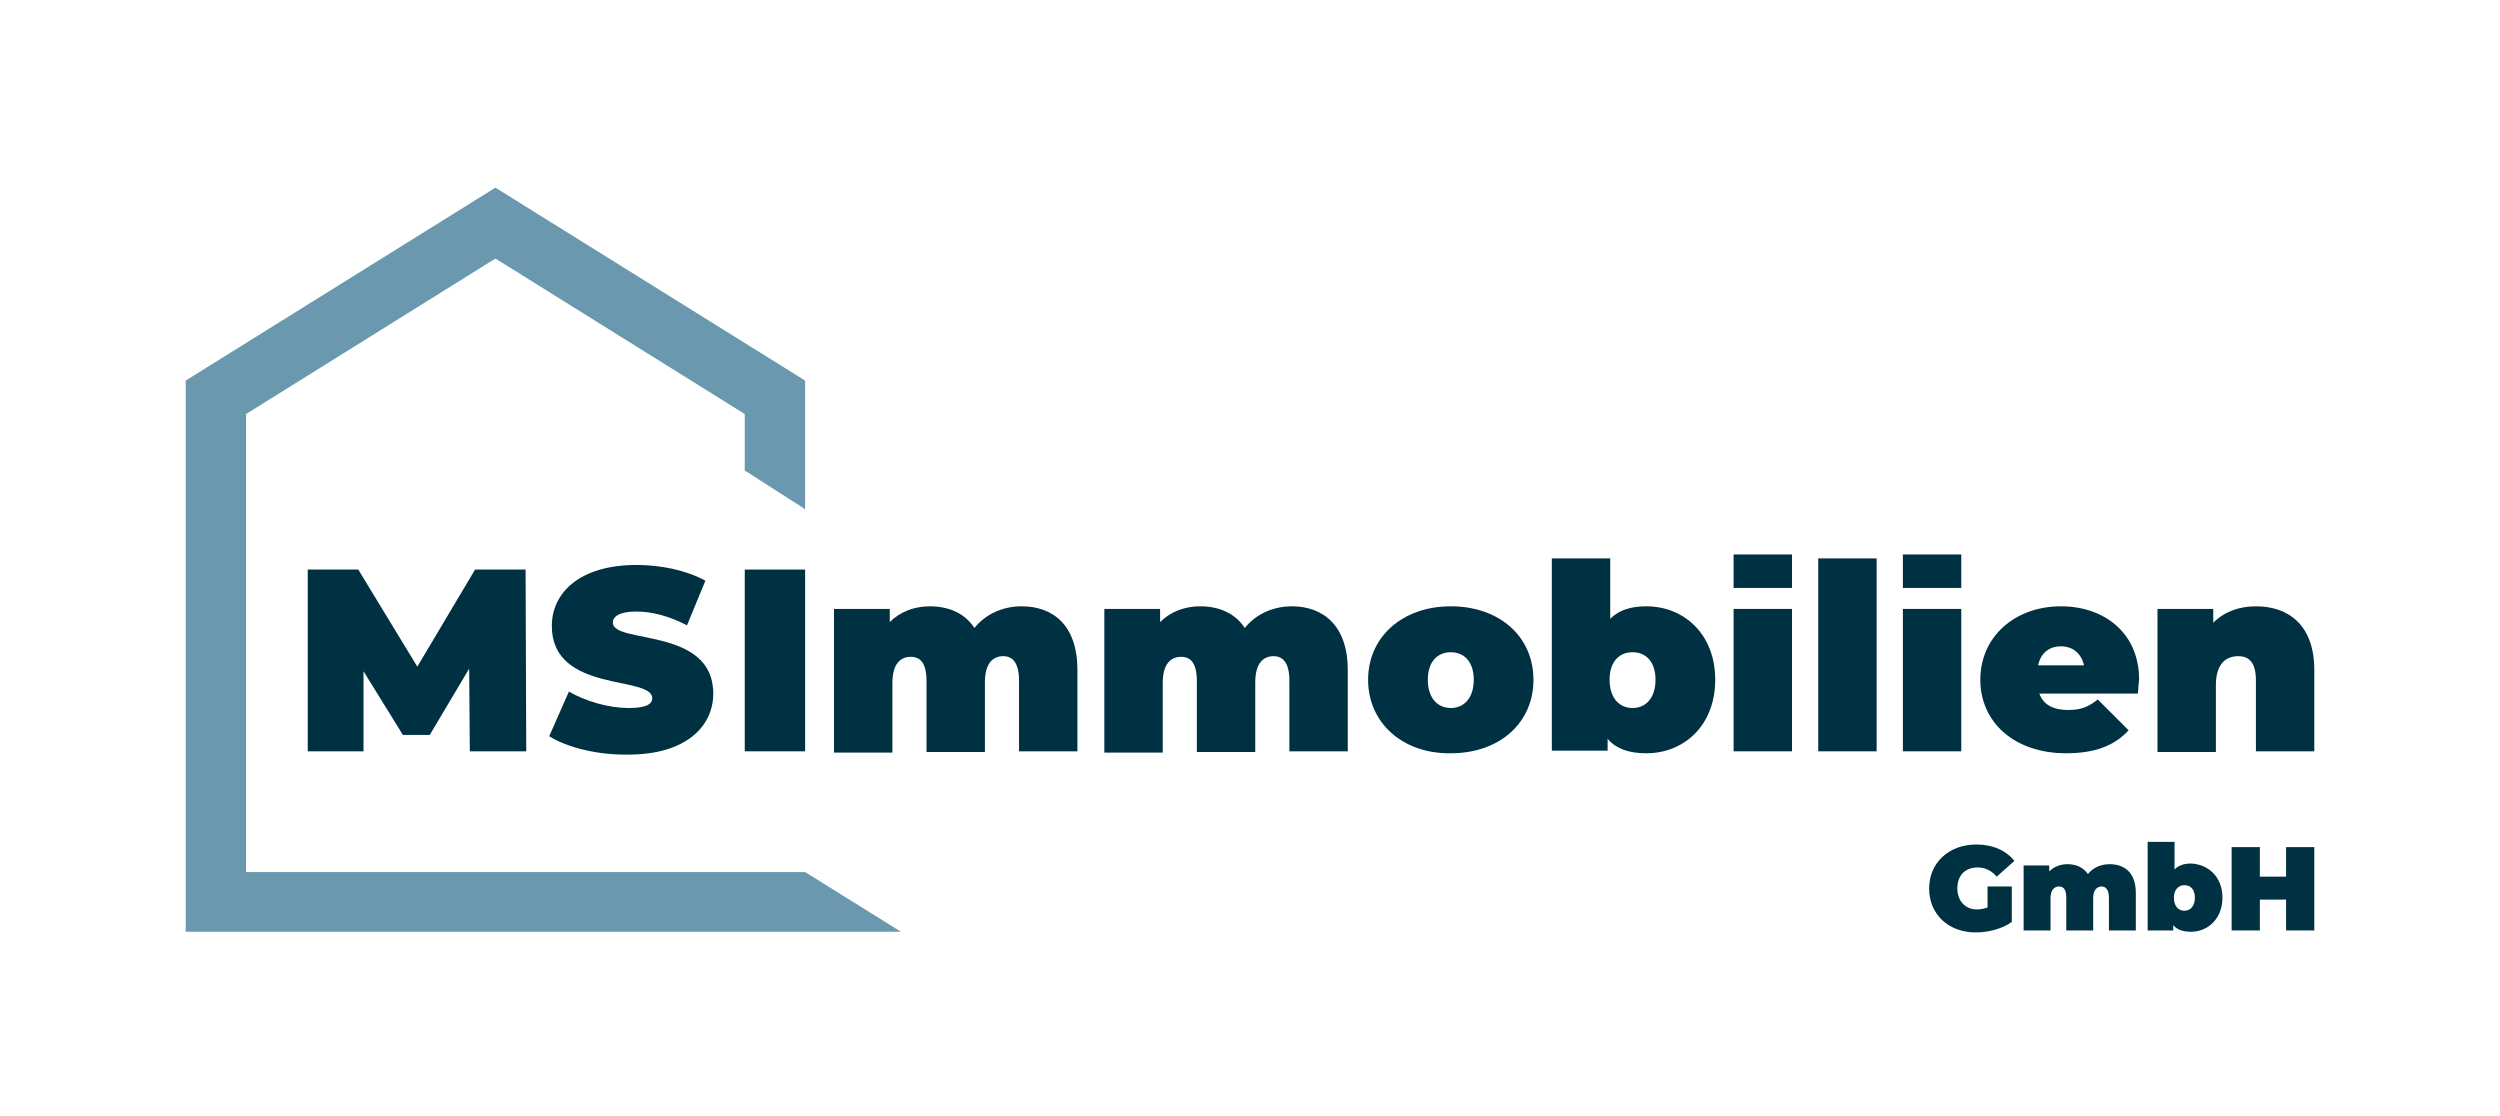 <?xml version="1.0" encoding="utf-8"?>
<!-- Generator: Adobe Illustrator 24.1.2, SVG Export Plug-In . SVG Version: 6.00 Build 0)  -->
<svg version="1.1" id="Ebene_1" xmlns="http://www.w3.org/2000/svg" xmlns:xlink="http://www.w3.org/1999/xlink" x="0px" y="0px"
	 viewBox="0 0 381 170.1" style="enable-background:new 0 0 381 170.1;" xml:space="preserve">
<style type="text/css">
	.st0{fill:#003143;}
	.st1{fill:#6998AF;}
</style>
<g>
	<g>
		<path class="st0" d="M302.9,135.1h3.7v5.4c-1.5,1.1-3.7,1.6-5.5,1.6c-4.1,0-7.1-2.7-7.1-6.7c0-3.9,3-6.7,7.2-6.7
			c2.5,0,4.5,0.9,5.8,2.5l-2.7,2.4c-0.8-0.9-1.7-1.4-2.9-1.4c-1.9,0-3.1,1.2-3.1,3.2c0,1.9,1.2,3.2,3,3.2c0.5,0,1-0.1,1.6-0.3V135.1
			z"/>
		<path class="st0" d="M325.5,136.1v5.7h-4.1v-5c0-1.2-0.5-1.7-1.1-1.7c-0.7,0-1.3,0.5-1.3,1.8v4.9h-4.1v-5c0-1.2-0.4-1.7-1.1-1.7
			c-0.7,0-1.3,0.5-1.3,1.8v4.9h-4.1v-9.9h3.9v0.9c0.7-0.7,1.7-1.1,2.8-1.1c1.3,0,2.4,0.5,3.1,1.5c0.8-1,2-1.5,3.3-1.5
			C323.8,131.7,325.5,133,325.5,136.1z"/>
		<path class="st0" d="M338.7,136.8c0,3.2-2.2,5.2-4.8,5.2c-1.2,0-2.1-0.3-2.7-1v0.8h-3.9v-13.5h4.1v4.2c0.6-0.6,1.4-0.9,2.5-0.9
			C336.5,131.7,338.7,133.6,338.7,136.8z M334.5,136.8c0-1.3-0.7-1.9-1.6-1.9s-1.6,0.7-1.6,1.9c0,1.3,0.7,2,1.6,2
			S334.5,138.1,334.5,136.8z"/>
		<path class="st0" d="M352.7,129.1v12.7h-4.3v-4.7h-4v4.7h-4.3v-12.7h4.3v4.5h4v-4.5H352.7z"/>
	</g>
	<path class="st0" d="M264.2,89.6h8.9v-5.1h-8.9V89.6z"/>
	<path class="st0" d="M71.6,114.5l-0.1-12.6l-6,10.1h-4.1l-6-9.7v12.2h-8.5V86.8h7.7l9,14.8l8.8-14.8h7.7l0.1,27.7H71.6z"/>
	<path class="st0" d="M83.7,112.2l3-6.8c2.6,1.5,6.1,2.5,9.1,2.5c2.7,0,3.6-0.6,3.6-1.5c0-3.5-15.3-0.7-15.3-11
		c0-5.1,4.3-9.3,12.9-9.3c3.7,0,7.6,0.8,10.5,2.4l-2.8,6.8c-2.7-1.4-5.3-2.1-7.7-2.1c-2.7,0-3.6,0.8-3.6,1.7
		c0,3.3,15.3,0.6,15.3,10.8c0,5.1-4.3,9.3-12.9,9.3C91.1,115.1,86.4,113.9,83.7,112.2z"/>
	<path class="st0" d="M113.5,86.8h9.2v27.7h-9.2V86.8z"/>
	<path class="st0" d="M164.2,102.1v12.4h-8.9v-10.8c0-2.7-1-3.7-2.4-3.7c-1.6,0-2.8,1.1-2.8,4v10.6h-8.9v-10.8
		c0-2.7-0.9-3.7-2.4-3.7c-1.6,0-2.8,1.1-2.8,4v10.6h-8.9V92.8h8.5v2c1.6-1.6,3.8-2.4,6.1-2.4c2.8,0,5.3,1,6.8,3.3
		c1.7-2.1,4.3-3.3,7.2-3.3C160.5,92.4,164.2,95.3,164.2,102.1z"/>
	<path class="st0" d="M205.4,102.1v12.4h-8.9v-10.8c0-2.7-1-3.7-2.4-3.7c-1.6,0-2.8,1.1-2.8,4v10.6h-8.9v-10.8
		c0-2.7-0.9-3.7-2.4-3.7c-1.6,0-2.8,1.1-2.8,4v10.6h-8.9V92.8h8.5v2c1.6-1.6,3.8-2.4,6.1-2.4c2.8,0,5.3,1,6.8,3.3
		c1.7-2.1,4.3-3.3,7.2-3.3C201.6,92.4,205.4,95.3,205.4,102.1z"/>
	<path class="st0" d="M208.5,103.6c0-6.6,5.3-11.2,12.6-11.2c7.4,0,12.6,4.6,12.6,11.2c0,6.6-5.2,11.2-12.6,11.2
		C213.8,114.9,208.5,110.2,208.5,103.6z M224.6,103.6c0-2.8-1.5-4.2-3.5-4.2s-3.5,1.4-3.5,4.2c0,2.8,1.5,4.3,3.5,4.3
		S224.6,106.4,224.6,103.6z"/>
	<path class="st0" d="M261.4,103.6c0,7-4.8,11.2-10.5,11.2c-2.7,0-4.6-0.7-5.9-2.2v1.8h-8.5V85.1h8.9v9.2c1.3-1.3,3.1-1.9,5.5-1.9
		C256.6,92.4,261.4,96.6,261.4,103.6z M252.3,103.6c0-2.8-1.5-4.2-3.5-4.2s-3.5,1.4-3.5,4.2c0,2.8,1.5,4.3,3.5,4.3
		S252.3,106.4,252.3,103.6z"/>
	<path class="st0" d="M264.2,92.8h8.9v21.7h-8.9V92.8z"/>
	<path class="st0" d="M277.1,85.1h8.9v29.4h-8.9V85.1z"/>
	<rect x="290" y="92.8" class="st0" width="8.9" height="21.7"/>
	<path class="st0" d="M290,89.6h8.9v-5.1H290V89.6z"/>
	<path class="st0" d="M325.8,105.7h-15c0.6,1.7,2.1,2.5,4.4,2.5c2,0,3.1-0.5,4.5-1.6l4.7,4.7c-2.1,2.3-5.1,3.5-9.5,3.5
		c-8,0-13.1-4.8-13.1-11.2c0-6.6,5.3-11.2,12.3-11.2c6.4,0,11.9,3.9,11.9,11.2C325.9,104.2,325.9,105.1,325.8,105.7z M310.6,101.4h7
		c-0.4-1.8-1.7-2.9-3.5-2.9C312.2,98.5,311,99.6,310.6,101.4z"/>
	<path class="st0" d="M352.7,102.1v12.4h-8.9v-10.8c0-2.7-1-3.7-2.7-3.7c-1.8,0-3.4,1.1-3.4,4.4v10.2h-8.9V92.8h8.5v2.1
		c1.7-1.7,4-2.5,6.5-2.5C348.8,92.4,352.7,95.3,352.7,102.1z"/>
	<polygon class="st1" points="122.7,132.9 37.5,132.9 37.5,63.1 75.5,39.4 113.5,63.1 113.5,71.7 122.7,77.6 122.7,58 75.5,28.6 
		28.3,58 28.3,142 137.3,142 	"/>
</g>
</svg>
